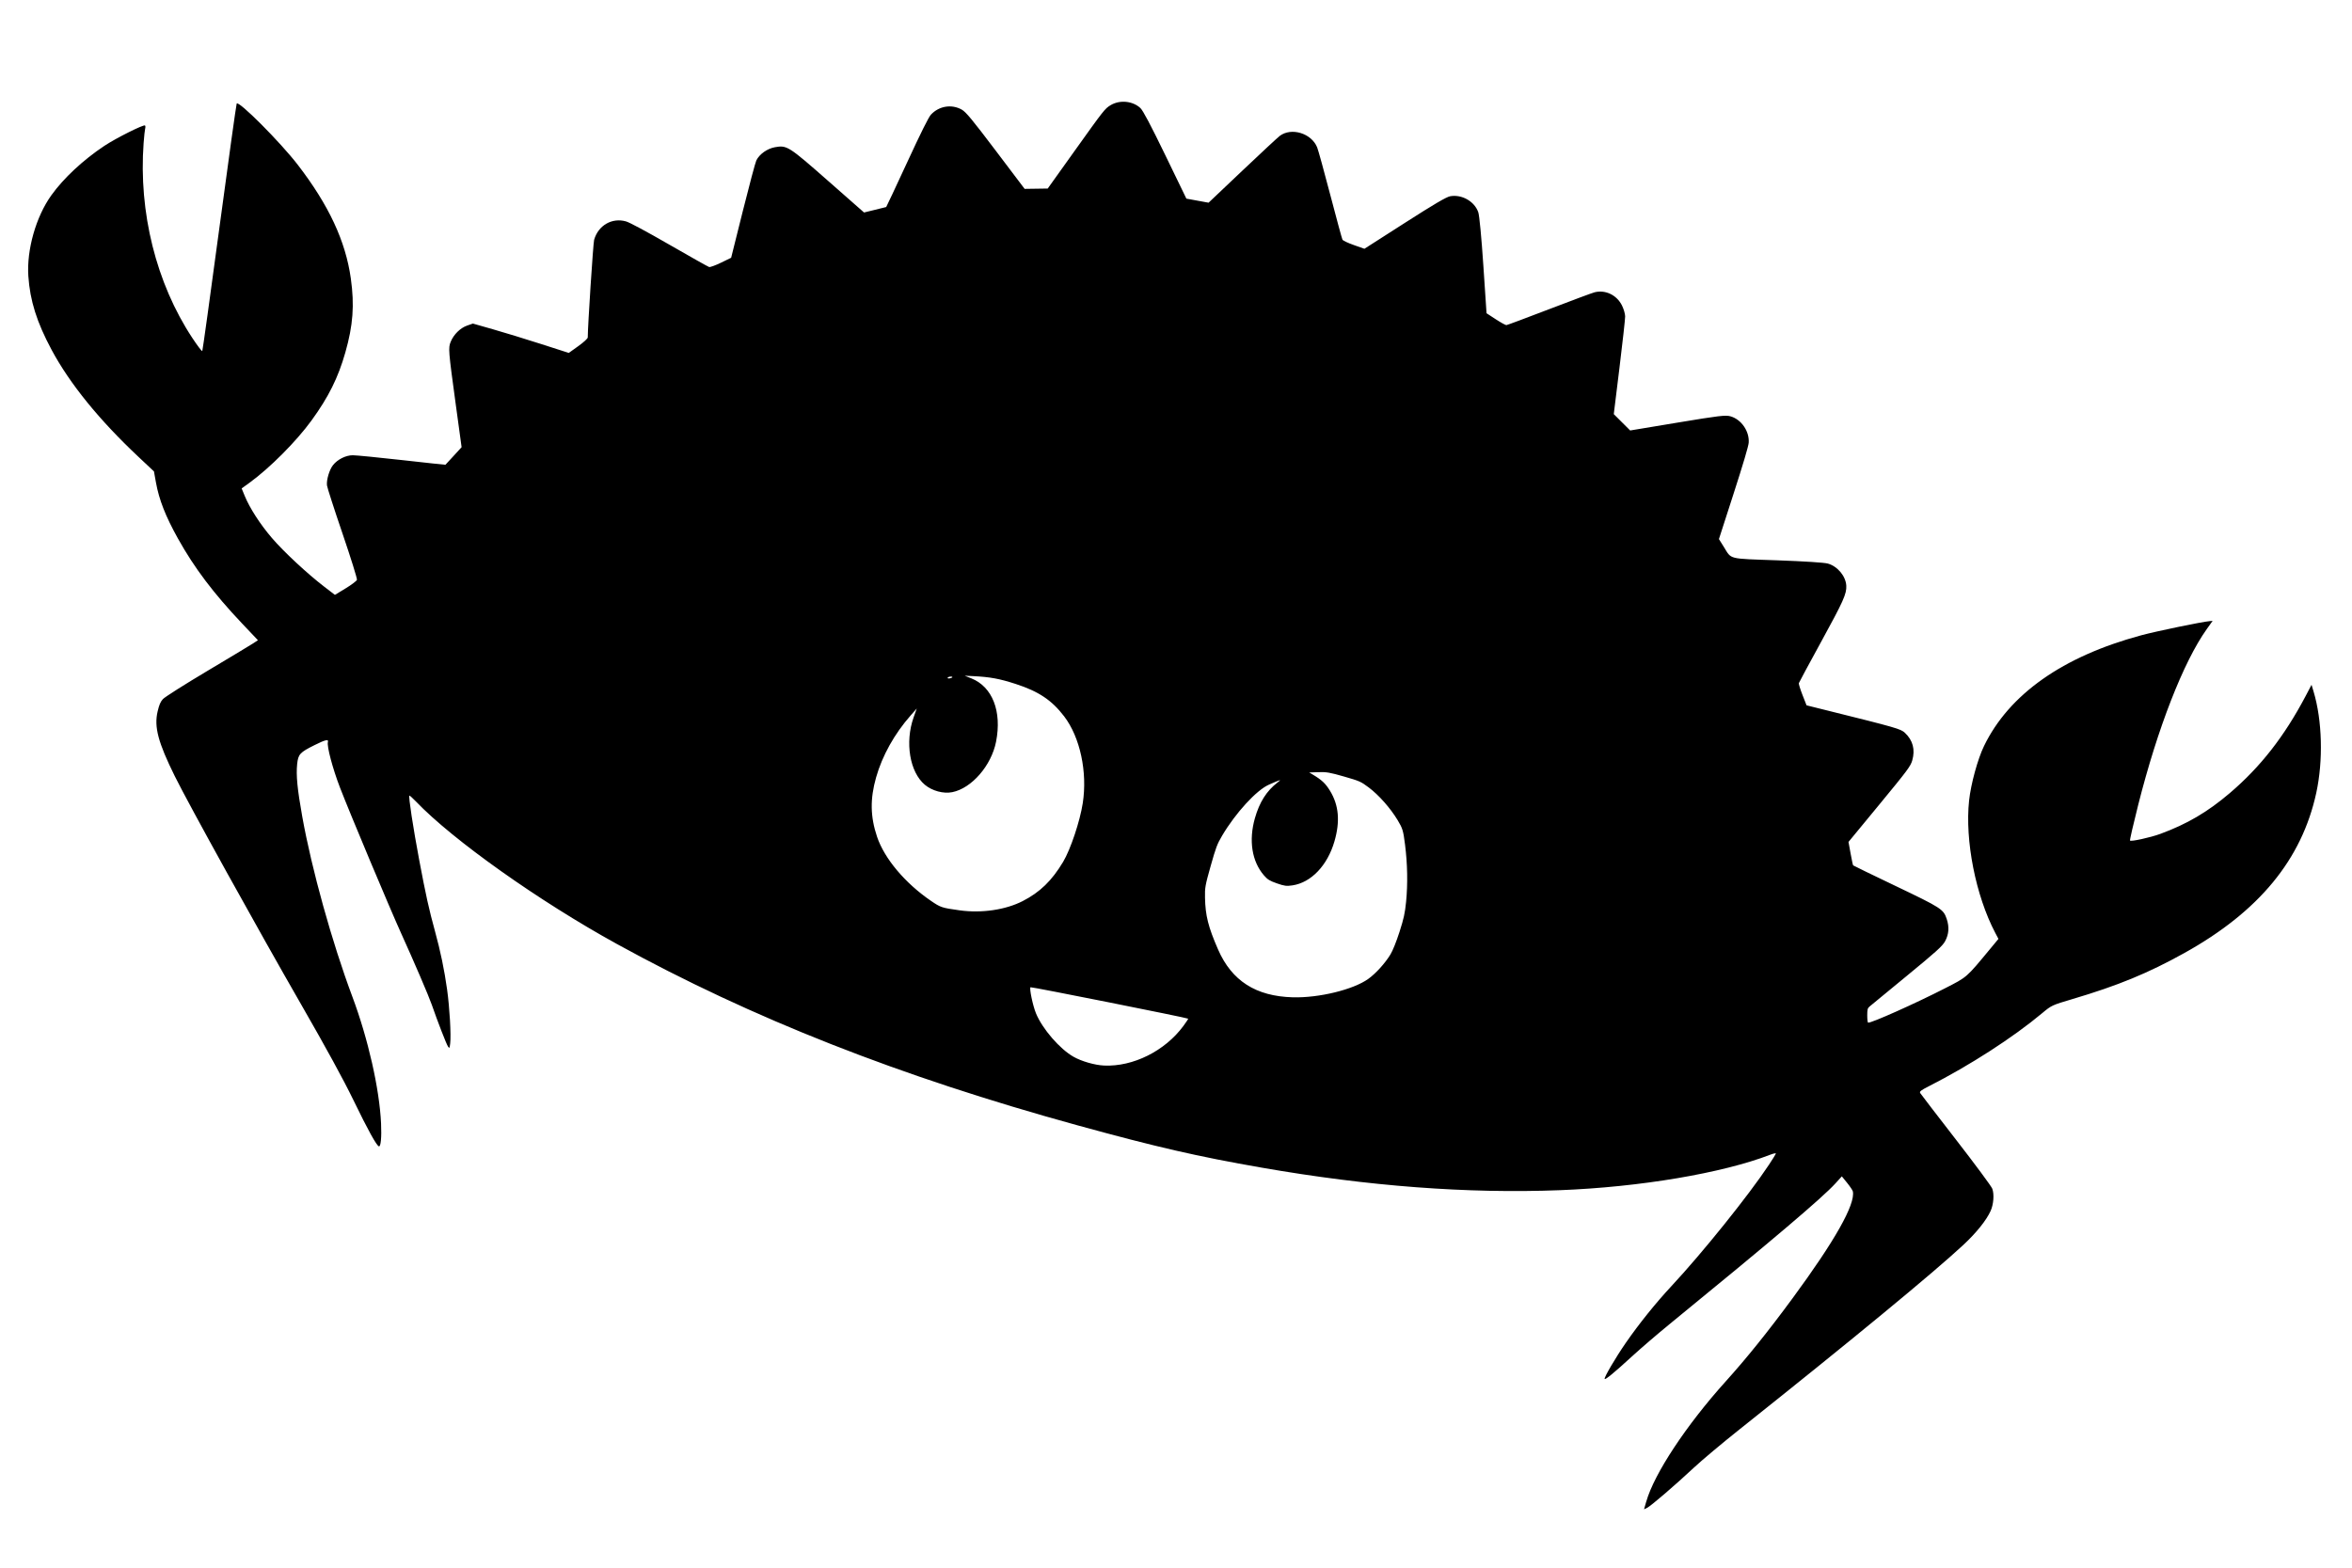 <?xml version="1.0" encoding="UTF-8" standalone="no"?>
<svg
   width="100%"
   height="100%"
   viewBox="0 0 1200 800"
   version="1.1"
   xml:space="preserve"
   style="fill-rule:evenodd;clip-rule:evenodd;stroke-linejoin:round;stroke-miterlimit:1.414;"
   id="svg121"
   xmlns="http://www.w3.org/2000/svg"
   xmlns:svg="http://www.w3.org/2000/svg"
   xmlns:serif="http://www.serif.com/"><defs
   id="defs125" />
    <g
   id="Layer-1"
   serif:id="Layer 1">
        
        
        
        
        
        
        
        
        
    <path
   style="fill:#000000;stroke-width:0.599"
   d="m 839.94,766.253 c 4.054,-14.236 20.436,-39.026 40.486,-61.275 10.853,-12.044 21.561,-25.361 34.183,-42.512 21.558,-29.295 32.044,-47.88 30.728,-54.462 -0.113,-0.565 -1.425,-2.531 -2.916,-4.368 l -2.71,-3.34 -3.264,3.597 c -6.612,7.287 -31.879,28.729 -84.624,71.816 -6.215,5.077 -14.909,12.545 -19.32,16.595 -8.875,8.149 -13.483,11.945 -13.803,11.37 -0.39,-0.7 5.552,-10.831 10.814,-18.44 6.654,-9.621 15.338,-20.421 23.217,-28.873 15.911,-17.069 39.403,-46.305 49.761,-61.93 1.864,-2.811 3.468,-5.39 3.565,-5.73 0.097,-0.34 -1.162,-0.101 -2.796,0.531 -24.415,9.442 -66.564,16.557 -107.396,18.129 -47.166,1.816 -97.551,-1.99 -152.048,-11.486 -32.965,-5.744 -53.632,-10.494 -94.162,-21.642 -90.653,-24.935 -166.115,-54.652 -234.896,-92.503 -39.766,-21.884 -83.72,-53.055 -102.519,-72.706 -1.676,-1.752 -3.191,-3.106 -3.366,-3.009 -0.552,0.307 1.879,16.227 5.036,32.988 3.364,17.861 4.976,25.131 8.018,36.179 2.788,10.123 4.784,19.729 6.186,29.771 1.292,9.254 2.096,23.282 1.578,27.525 -0.313,2.562 -0.374,2.645 -1.127,1.551 -0.813,-1.18 -5.261,-12.649 -8.279,-21.346 -1.535,-4.424 -9.095,-22.048 -15.512,-36.161 -5.802,-12.76 -26.256,-61.504 -31.295,-74.577 -3.757,-9.748 -6.788,-21.169 -6.182,-23.297 0.45,-1.579 -1.29,-1.172 -6.856,1.604 -7.445,3.713 -8.299,4.646 -8.825,9.637 -0.601,5.703 0.089,12.831 2.594,26.798 4.831,26.94 15.192,64.19 25.569,91.931 8.04,21.492 13.822,47.014 14.642,64.63 0.33,7.09 -0.129,12.015 -1.094,11.74 -1.204,-0.343 -5.638,-8.385 -13.026,-23.627 -4.963,-10.239 -13.959,-26.711 -26.424,-48.38 -22.65,-39.375 -57.561,-102.455 -64.69,-116.884 -8.532,-17.27 -10.618,-25.126 -8.77,-33.026 0.795,-3.398 1.427,-4.883 2.679,-6.299 0.901,-1.019 11.083,-7.476 22.626,-14.351 11.543,-6.874 22.089,-13.22 23.436,-14.101 l 2.449,-1.603 -7.943,-8.384 C 108.978,302.835 99.124,289.785 90.757,274.757 c -6.302,-11.319 -9.598,-19.72 -11.182,-28.506 l -1.027,-5.697 -7.793,-7.32 C 50.615,214.316 35.621,195.851 26.329,178.526 18.781,164.453 15.305,153.435 14.459,140.901 13.552,127.465 18.362,110.564 26.202,99.638 32.461,90.914 42.348,81.692 53.177,74.475 59.092,70.533 73.393,63.365 74.005,64.035 c 0.212,0.233 0.239,0.941 0.058,1.574 -0.18,0.633 -0.535,3.947 -0.787,7.364 -2.617,35.363 6.415,71.554 24.819,99.446 2.624,3.977 4.925,7.005 5.114,6.729 0.188,-0.276 4.119,-28.615 8.734,-62.976 4.615,-34.361 8.585,-62.855 8.822,-63.32 0.89,-1.747 22.259,19.682 31.165,31.251 15.817,20.548 24.397,38.937 27.066,58.009 1.908,13.63 1.145,23.894 -2.808,37.776 -3.68,12.923 -8.559,22.731 -17.273,34.719 -7.742,10.65 -21.304,24.272 -31.57,31.707 l -4.05,2.933 1.57,3.829 c 2.555,6.232 7.878,14.471 13.87,21.466 6.009,7.015 18.101,18.266 26.801,24.936 l 5.34,4.094 5.458,-3.315 c 3.002,-1.823 5.605,-3.788 5.786,-4.366 0.18,-0.578 -3.128,-11.184 -7.352,-23.567 -4.224,-12.384 -7.795,-23.45 -7.936,-24.591 -0.342,-2.777 1.217,-8.04 3.07,-10.369 2.349,-2.952 6.544,-5.043 10.116,-5.042 1.713,3.1e-4 13.02,1.111 25.125,2.467 12.106,1.357 22.061,2.432 22.122,2.389 0.061,-0.043 1.943,-2.079 4.181,-4.524 l 4.069,-4.447 -3.007,-22.015 c -3.753,-27.475 -3.844,-28.63 -2.522,-31.85 1.506,-3.668 4.883,-6.987 8.332,-8.189 l 2.957,-1.031 10.171,2.896 c 5.594,1.593 16.603,4.963 24.465,7.489 l 14.294,4.593 4.84,-3.465 c 2.745,-1.965 4.839,-3.885 4.838,-4.436 -0.008,-5.536 2.765,-48.109 3.242,-49.787 2.107,-7.399 9.122,-11.461 16.275,-9.425 1.856,0.529 10.314,5.069 22.224,11.93 10.575,6.092 19.657,11.199 20.182,11.349 0.525,0.149 3.267,-0.853 6.093,-2.227 l 5.139,-2.499 5.985,-23.956 c 3.292,-13.176 6.384,-24.757 6.873,-25.735 1.599,-3.205 5.568,-6.019 9.479,-6.721 6.14,-1.102 6.923,-0.604 27.457,17.464 l 18.008,15.845 5.567,-1.365 c 3.062,-0.751 5.645,-1.389 5.741,-1.419 0.096,-0.03 4.882,-10.234 10.636,-22.676 7.227,-15.626 10.999,-23.197 12.197,-24.481 4.124,-4.416 10.553,-5.461 15.714,-2.554 2.125,1.197 5.324,5.062 17.342,20.953 l 14.736,19.486 5.891,-0.085 5.891,-0.085 13.693,-19.167 c 15.015,-21.018 15.471,-21.598 18.349,-23.345 4.679,-2.84 11.309,-2.213 15.24,1.443 1.322,1.229 5.338,8.825 12.697,24.011 l 10.764,22.213 5.661,1.035 5.661,1.035 17.208,-16.319 c 9.465,-8.976 18.058,-16.964 19.097,-17.752 5.94,-4.505 16.197,-1.362 19.107,5.855 0.546,1.354 3.565,12.297 6.709,24.318 3.144,12.021 5.926,22.256 6.182,22.744 0.265,0.505 2.781,1.702 5.84,2.777 l 5.375,1.89 20.555,-13.167 c 15.086,-9.664 21.264,-13.294 23.221,-13.642 5.941,-1.057 12.42,2.645 14.312,8.178 0.562,1.642 1.636,12.929 2.586,27.169 l 1.625,24.36 4.687,3.06 c 2.578,1.683 5.03,3.035 5.449,3.004 0.419,-0.031 10.254,-3.7 21.854,-8.155 11.6,-4.455 22.031,-8.33 23.179,-8.612 5.53,-1.358 11.233,1.387 13.911,6.694 0.891,1.765 1.631,4.29 1.645,5.611 0.014,1.321 -1.286,13.086 -2.889,26.144 l -2.914,23.741 4.184,4.17 4.184,4.17 24.168,-4.018 c 21.222,-3.528 24.517,-3.919 27.031,-3.203 5.501,1.567 9.671,7.603 9.278,13.433 -0.118,1.758 -2.795,10.794 -7.687,25.95 l -7.505,23.253 2.487,3.98 c 4.092,6.548 1.704,5.949 27.346,6.865 13.875,0.495 23.942,1.145 25.758,1.662 4.967,1.414 9.149,6.465 9.386,11.335 0.2,4.125 -1.466,7.838 -12.782,28.485 -6.172,11.261 -11.315,20.803 -11.429,21.205 -0.114,0.402 0.724,3.112 1.864,6.023 l 2.072,5.293 10.463,2.6 c 35.295,8.77 37.59,9.429 39.7,11.405 4.077,3.82 5.346,8.55 3.773,14.073 -0.85,2.985 -2.376,5.033 -16.732,22.454 l -15.796,19.169 1.051,5.837 c 0.578,3.211 1.171,5.969 1.318,6.131 0.147,0.161 9.866,4.882 21.598,10.491 23.31,11.144 24.448,11.874 26.106,16.762 1.412,4.162 1.155,7.867 -0.796,11.46 -1.345,2.475 -4.489,5.32 -19.545,17.681 -9.868,8.102 -18.444,15.162 -19.057,15.689 -0.945,0.813 -1.114,1.495 -1.115,4.506 -5.6e-4,1.952 0.195,3.604 0.433,3.672 1.356,0.386 24.176,-9.803 39.134,-17.473 11.603,-5.95 10.78,-5.231 23.285,-20.334 l 4.085,-4.934 -1.621,-3.078 c -9.967,-18.924 -15.555,-47.222 -13.346,-67.582 0.916,-8.439 4.398,-21.15 7.607,-27.765 12.823,-26.437 40.173,-45.706 80.2,-56.501 7.755,-2.092 30.916,-6.885 34.943,-7.232 l 1.494,-0.129 -3.005,4.222 c -11.913,16.74 -25.089,50.556 -35.003,89.831 -2.433,9.638 -4.297,17.752 -4.142,18.029 0.379,0.68 10.452,-1.526 15.537,-3.403 13.663,-5.043 24.08,-11.166 35.37,-20.79 15.682,-13.368 27.866,-28.969 38.718,-49.575 l 2.999,-5.694 1.024,3.404 c 4.435,14.737 4.984,35.199 1.388,51.745 -7.393,34.019 -29.245,60.562 -67.273,81.712 -18.516,10.298 -33.85,16.613 -57.052,23.493 -10.519,3.119 -10.754,3.228 -15.446,7.154 -14.912,12.476 -37.014,26.738 -57.9,37.36 -4.059,2.064 -4.861,2.695 -4.41,3.466 0.303,0.518 8.518,11.217 18.255,23.776 9.737,12.558 18.073,23.819 18.523,25.023 1.054,2.816 0.673,7.968 -0.839,11.334 -2.149,4.784 -7.291,11.193 -13.951,17.388 -15.352,14.281 -57.278,48.84 -114.186,94.124 -8.871,7.059 -19.339,15.842 -23.262,19.518 -9.271,8.687 -21.947,19.571 -23.901,20.522 l -1.537,0.748 1.132,-3.975 z M 563.29,543.755 c 14.775,0.678 31.032,-7.423 40.441,-20.151 1.438,-1.945 2.557,-3.639 2.487,-3.764 -0.224,-0.402 -79.957,-16.307 -80.43,-16.044 -0.724,0.403 1.15,9.386 2.783,13.336 3.284,7.948 12.128,18.168 19.174,22.156 4.104,2.323 10.807,4.249 15.545,4.467 z m -73.712,-79.213 c 11.223,1.564 23.426,-0.219 32.181,-4.702 8.826,-4.519 14.928,-10.44 20.669,-20.056 3.77,-6.316 8.58,-20.704 10.004,-29.925 2.452,-15.888 -1.365,-33.686 -9.504,-44.311 -6.334,-8.268 -12.986,-12.712 -24.74,-16.528 -8.256,-2.68 -13.079,-3.567 -21.702,-3.989 l -4.297,-0.21 3.403,1.359 c 10.754,4.293 15.649,16.833 12.609,32.3 -2.397,12.197 -12.443,23.784 -22.34,25.765 -4.522,0.905 -10.253,-0.641 -14,-3.778 -7.71,-6.454 -10.244,-21.66 -5.73,-34.381 l 1.605,-4.522 -3.071,3.483 c -8.308,9.422 -14.519,20.554 -17.679,31.689 -3.107,10.95 -2.963,19.981 0.485,30.239 3.76,11.185 14.317,23.735 27.573,32.778 4.898,3.341 5.462,3.527 14.533,4.791 z m 169.995,44.389 c 13.322,0.373 30.864,-3.903 38.52,-9.389 3.851,-2.76 8.61,-8.013 11.337,-12.517 1.175,-1.94 2.97,-6.416 4.592,-11.452 2.19,-6.799 2.787,-9.522 3.367,-15.334 0.906,-9.093 0.719,-19.348 -0.533,-29.231 -0.911,-7.187 -1.231,-8.249 -3.76,-12.454 -3.708,-6.168 -9.649,-12.886 -14.792,-16.729 -4.016,-3.001 -4.628,-3.271 -12.564,-5.552 -7.271,-2.089 -8.948,-2.377 -13.056,-2.24 l -4.713,0.157 1.862,1.111 c 4.588,2.737 6.486,4.531 8.775,8.294 4.485,7.374 5.19,15.574 2.218,25.802 -3.561,12.253 -11.848,20.949 -21.35,22.404 -3.062,0.469 -4.115,0.336 -7.954,-1.001 -3.716,-1.295 -4.774,-1.943 -6.607,-4.046 -6.188,-7.103 -7.9,-17.84 -4.66,-29.22 2.323,-8.159 5.982,-13.943 11.511,-18.196 2.31,-1.777 1.863,-1.665 -4.387,1.097 -6.348,2.806 -16.983,14.411 -23.853,26.029 -2.504,4.235 -3.185,6.039 -5.837,15.455 -2.789,9.904 -2.994,11.05 -2.887,16.163 0.193,9.176 1.634,14.897 6.657,26.428 6.977,16.015 19.274,23.895 38.112,24.422 z M 485.91,345.51 c -0.288,-0.518 -2.265,-0.197 -2.433,0.394 -0.084,0.294 0.47,0.399 1.232,0.234 0.761,-0.165 1.302,-0.448 1.202,-0.628 z"
   id="path409" /></g>
</svg>
